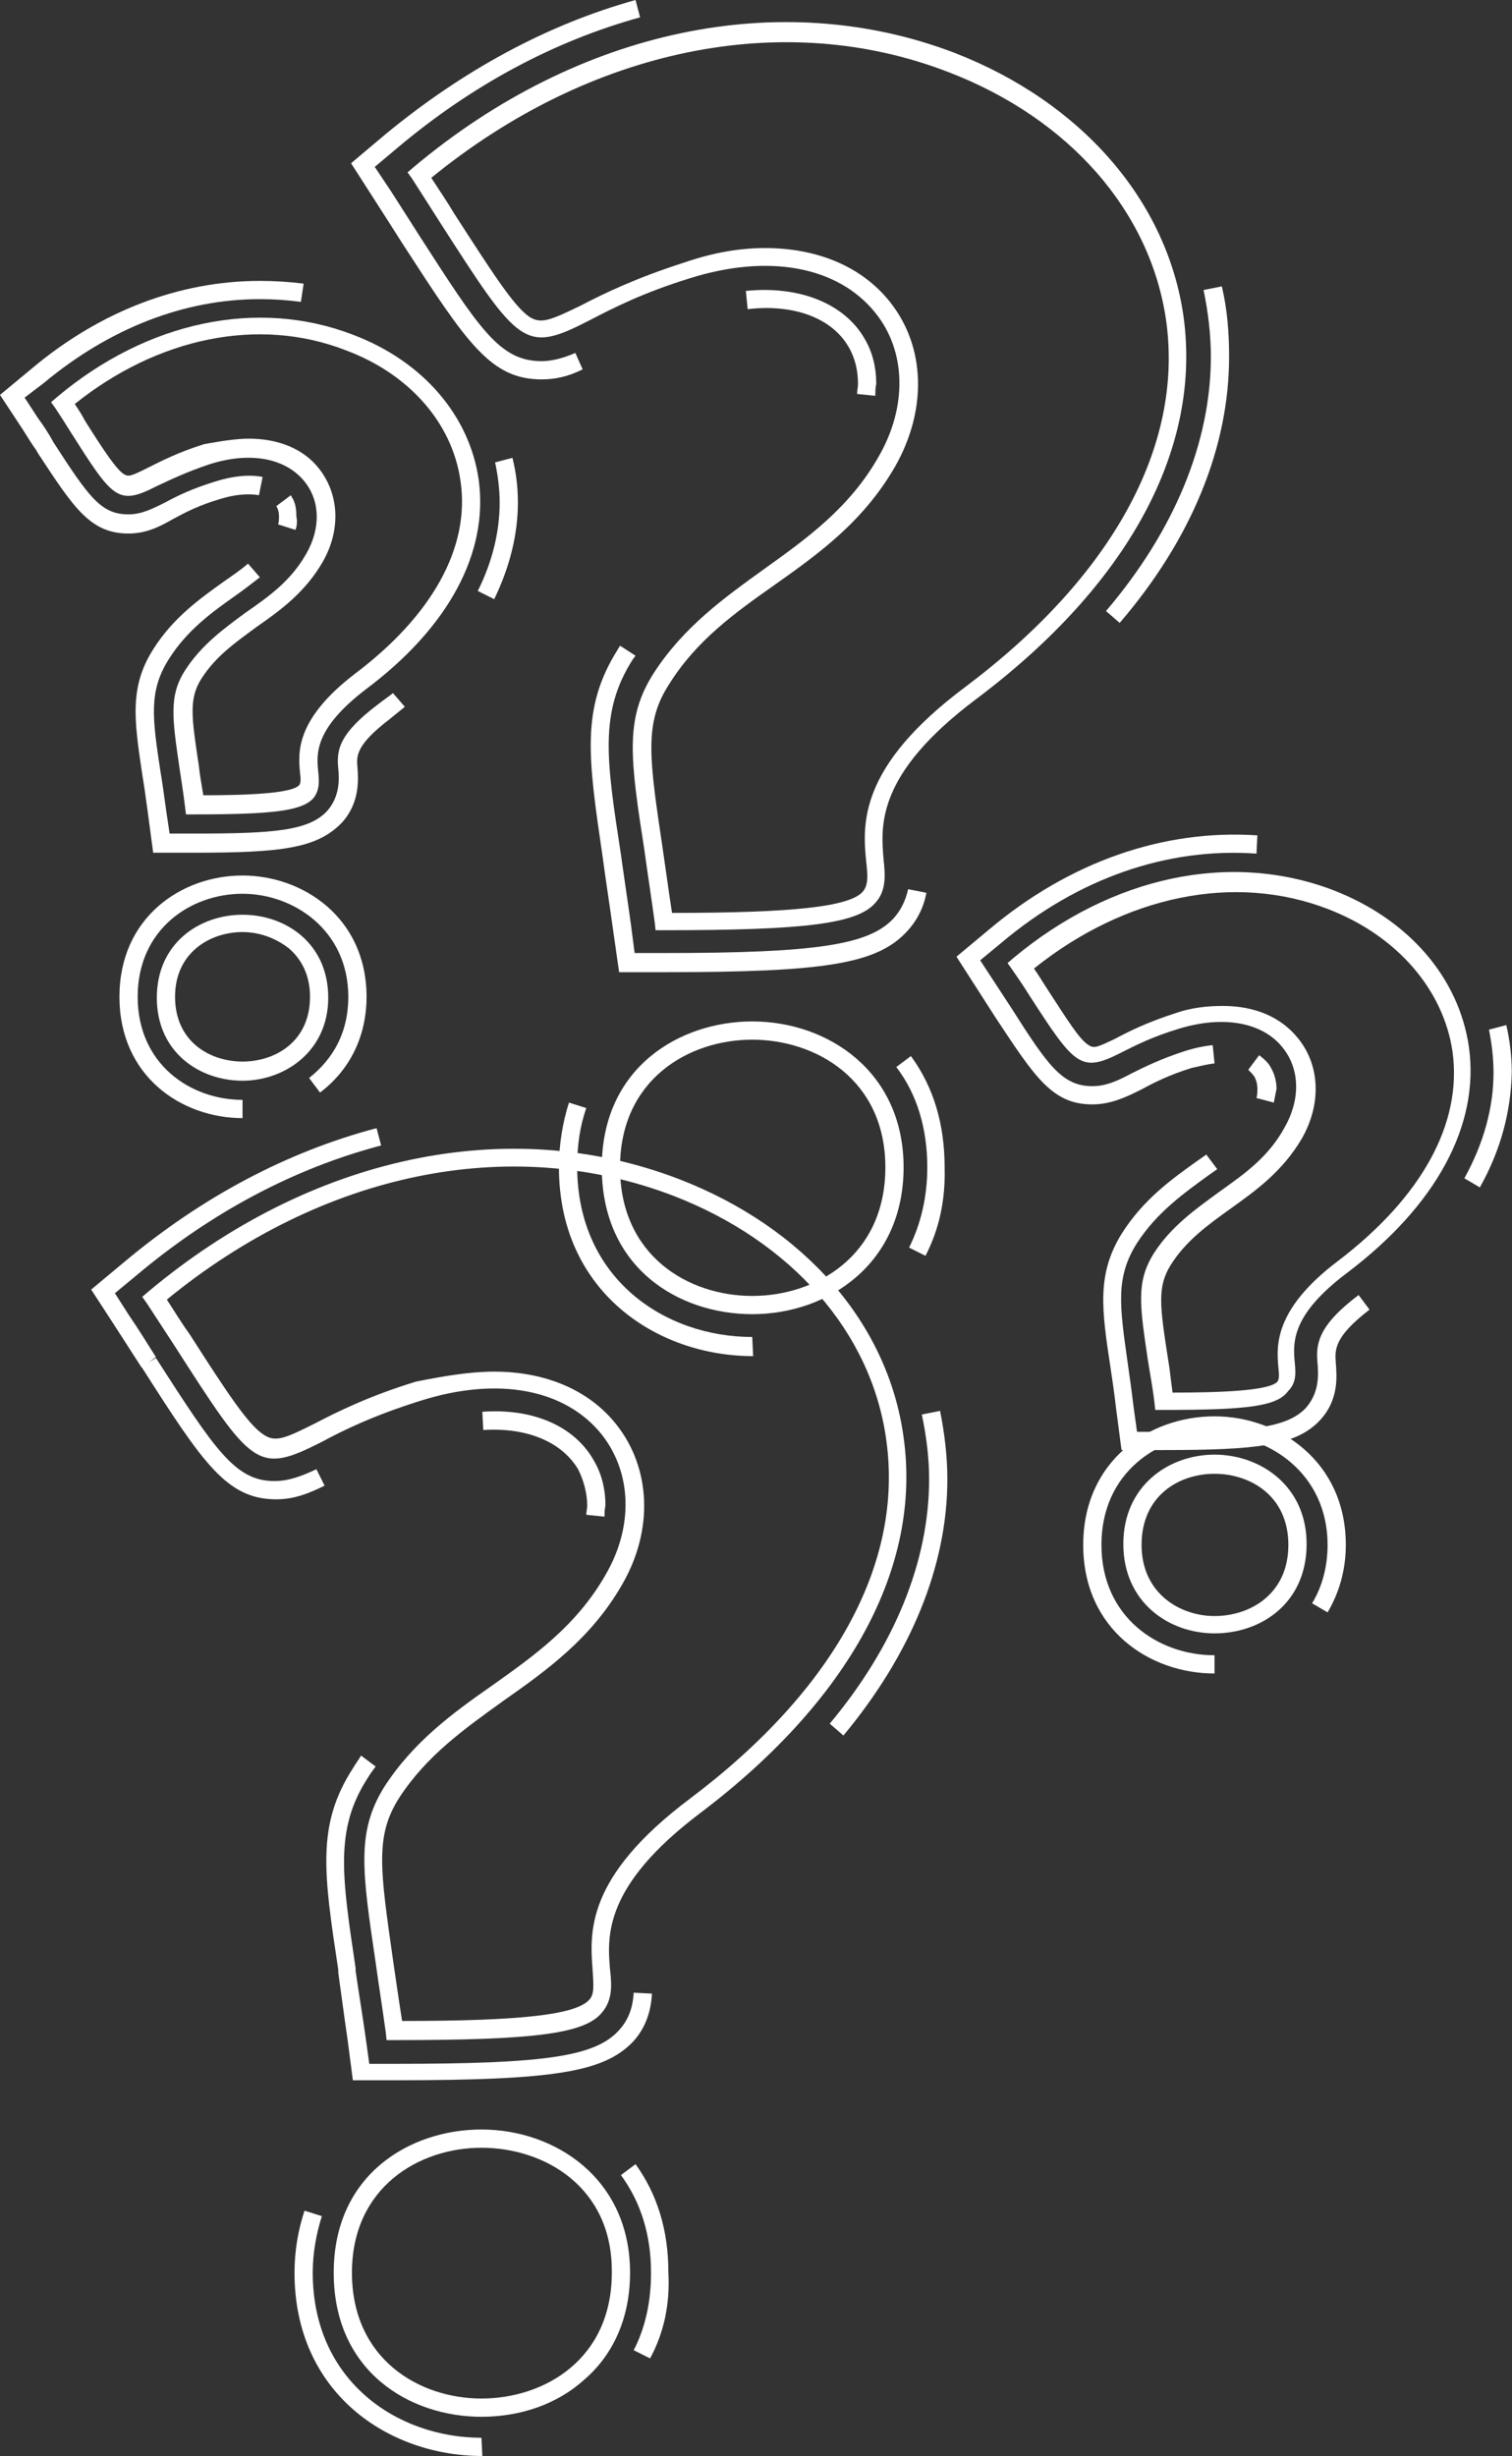 <svg width="125" height="203" viewBox="0 0 125 203" fill="none" xmlns="http://www.w3.org/2000/svg">
<rect x="0" y="0" width="125" height="203" fill="#333333" stroke="none"/>
<path d="M32.64 168.626H31.961L31.886 167.948C31.584 165.762 31.283 163.877 31.057 162.219C29.926 154.605 29.474 151.439 31.735 147.746C34.147 143.977 37.464 141.565 40.705 139.303C44.097 136.891 47.64 134.403 50.053 130.182C52.389 126.187 52.239 121.74 49.751 118.574C46.736 114.805 41.158 113.749 34.75 115.784C30.906 116.991 28.418 118.197 26.609 119.177C21.257 121.89 20.88 121.287 14.398 111.186C13.719 110.131 12.965 109 12.136 107.719L11.759 107.191L12.287 106.739C25.705 95.507 42.062 92.04 56.158 97.467C66.485 101.462 73.42 109.377 74.702 118.8C76.21 129.504 70.254 140.509 57.892 149.856C49.902 155.887 50.203 160.033 50.429 162.747C50.58 164.103 50.656 165.309 49.751 166.365C48.319 168.099 44.173 168.626 32.64 168.626ZM40.856 113.372C45.077 113.372 48.696 114.88 50.957 117.744C53.822 121.363 54.048 126.488 51.409 131.011C48.846 135.459 45.153 138.097 41.61 140.585C38.368 142.921 35.278 145.107 33.017 148.575C30.981 151.741 31.433 154.53 32.489 161.993C32.715 163.5 32.941 165.159 33.243 167.043C43.193 167.043 47.565 166.516 48.696 165.309C49.148 164.857 49.072 164.103 48.997 162.897C48.771 159.807 48.319 155.208 57.063 148.65C68.973 139.68 74.702 129.202 73.27 119.026C72.064 110.131 65.43 102.593 55.631 98.824C42.213 93.698 26.684 96.864 13.794 107.417C14.473 108.473 15.076 109.452 15.679 110.282C18.77 115.106 20.503 117.744 21.785 118.574C22.765 119.252 23.594 118.875 26.006 117.669C27.891 116.689 30.454 115.408 34.373 114.201C36.635 113.749 38.821 113.372 40.856 113.372Z" fill="white"/>
<path d="M39.801 199.758C33.921 199.758 27.589 196.065 27.589 187.848C27.589 179.707 33.921 176.013 39.801 176.013C45.906 176.013 52.088 180.084 52.088 187.848C52.088 191.542 50.731 194.632 48.243 196.743C46.057 198.703 43.042 199.758 39.801 199.758ZM39.801 177.521C34.675 177.521 29.096 180.762 29.096 187.848C29.096 195.009 34.675 198.251 39.801 198.251C45.002 198.251 50.58 195.009 50.58 187.848C50.655 180.762 45.002 177.521 39.801 177.521Z" fill="white"/>
<path d="M32.639 171.943H29.172L28.72 168.475C28.418 166.44 28.192 164.631 27.966 163.048V162.822C26.76 154.832 26.157 150.836 29.172 146.163C29.398 145.786 29.624 145.484 29.85 145.107L31.056 146.012C30.83 146.314 30.604 146.615 30.378 146.992C27.664 151.213 28.267 155.058 29.398 162.671V162.897C29.624 164.48 29.926 166.289 30.227 168.4L30.529 170.586H32.715C45.077 170.586 49.223 169.983 51.183 167.797C51.937 166.968 52.314 165.988 52.389 164.706L53.897 164.782C53.821 166.365 53.294 167.722 52.314 168.777C49.902 171.264 45.831 171.943 32.639 171.943Z" fill="white"/>
<path d="M49.977 125.358L48.47 125.207C48.47 124.981 48.545 124.679 48.545 124.453C48.545 123.398 48.243 122.342 47.791 121.438C46.434 119.176 43.57 117.97 39.952 118.196L39.876 116.689C44.098 116.387 47.49 117.895 49.073 120.684C49.751 121.815 50.053 123.096 50.053 124.453C49.977 124.755 49.977 125.056 49.977 125.358Z" fill="white"/>
<path d="M22.84 123.926C18.77 123.926 16.81 120.986 11.759 113.071L11.684 112.996C11.005 111.94 10.327 110.885 9.498 109.603L7.538 106.588L10.252 104.327C16.734 98.899 23.745 95.206 31.132 93.246L31.509 94.678C24.348 96.563 17.488 100.181 11.232 105.457L9.498 106.89L10.704 108.774C11.533 109.98 12.211 111.111 12.89 112.166L12.287 112.619L12.89 112.242C17.79 119.855 19.448 122.418 22.689 122.418C23.82 122.418 24.875 122.041 26.157 121.438L26.835 122.795C25.479 123.473 24.272 123.926 22.84 123.926Z" fill="white"/>
<path d="M69.727 143.449L68.596 142.469C73.948 136.062 76.812 129.051 76.812 122.267C76.812 120.458 76.586 118.724 76.209 116.915L77.717 116.614C78.094 118.498 78.32 120.383 78.32 122.267C78.32 129.428 75.305 136.74 69.727 143.449Z" fill="white"/>
<path d="M39.876 203C32.112 203 24.348 197.799 24.348 187.849C24.348 186.04 24.649 184.306 25.177 182.723L26.609 183.175C26.157 184.607 25.855 186.19 25.855 187.849C25.855 196.819 32.866 201.493 39.801 201.493L39.876 203ZM53.746 194.934L52.389 194.256C53.369 192.372 53.822 190.185 53.822 187.849C53.822 184.758 52.992 182.044 51.334 179.783L52.54 178.878C54.349 181.366 55.254 184.381 55.254 187.773C55.405 190.487 54.877 192.824 53.746 194.934Z" fill="white"/>
<path d="M96.185 116.538H95.507L95.431 115.86C95.281 114.578 95.055 113.448 94.904 112.468C94.225 107.869 93.924 105.985 95.356 103.648C96.788 101.387 98.824 99.954 100.783 98.522C102.894 97.015 104.854 95.658 106.211 93.17C107.492 90.909 107.492 88.421 106.06 86.612C104.402 84.501 101.16 83.898 97.467 85.029C95.205 85.708 93.773 86.461 92.718 86.989C89.326 88.723 88.873 88.12 85.029 82.165C84.652 81.562 84.2 80.883 83.672 80.129L83.295 79.602L83.823 79.15C91.889 72.441 101.688 70.33 110.206 73.571C116.463 75.984 120.609 80.808 121.438 86.537C122.342 93.019 118.724 99.653 111.337 105.231C106.739 108.699 106.889 110.96 107.04 112.618C107.115 113.448 107.191 114.277 106.512 114.955C105.608 116.237 103.196 116.538 96.185 116.538ZM101.085 83.145C103.723 83.145 105.909 84.049 107.342 85.858C109.151 88.12 109.226 91.286 107.643 94.075C106.06 96.788 103.874 98.371 101.763 99.879C99.879 101.236 98.07 102.517 96.788 104.553C95.658 106.362 95.884 107.945 96.562 112.317C96.713 113.146 96.788 114.051 96.939 115.106C100.934 115.106 104.929 114.955 105.608 114.201C105.759 113.975 105.759 113.674 105.683 112.995C105.532 111.262 105.306 108.246 110.583 104.251C117.518 98.975 120.91 92.869 120.081 86.914C119.327 81.788 115.483 77.34 109.829 75.154C102.065 72.139 93.019 74.024 85.481 80.054C85.858 80.582 86.16 81.109 86.461 81.562C88.27 84.351 89.25 85.934 90.004 86.386C90.456 86.688 90.758 86.537 92.19 85.858C93.321 85.255 94.828 84.501 97.165 83.748C98.447 83.295 99.803 83.145 101.085 83.145Z" fill="white"/>
<path d="M100.407 135.006C96.638 135.006 92.868 132.443 92.868 127.619C92.868 122.795 96.638 120.232 100.407 120.232C104.176 120.232 108.02 122.795 108.02 127.619C108.02 132.519 104.251 135.006 100.407 135.006ZM100.407 121.815C97.467 121.815 94.376 123.624 94.376 127.694C94.376 131.69 97.542 133.574 100.407 133.574C103.346 133.574 106.512 131.765 106.512 127.694C106.512 123.624 103.346 121.815 100.407 121.815Z" fill="white"/>
<path d="M96.185 119.855H92.718L92.265 116.388C92.115 115.106 91.964 114.051 91.813 113.071C91.059 108.171 90.682 105.307 92.718 101.99C94.527 99.126 96.864 97.467 98.974 95.96L99.728 95.432L100.633 96.638L99.879 97.166C97.919 98.598 95.658 100.181 93.999 102.744C92.19 105.608 92.567 107.945 93.245 112.769C93.396 113.825 93.547 114.88 93.698 116.162L93.999 118.348H96.185C103.196 118.348 106.362 118.046 107.945 116.388C109.075 115.106 109 113.674 108.925 112.694C108.774 111.111 108.925 109.603 112.317 107.04L113.221 108.247C110.281 110.508 110.357 111.563 110.432 112.619C110.508 113.674 110.734 115.709 109.075 117.443C107.115 119.478 103.949 119.855 96.185 119.855Z" fill="white"/>
<path d="M105.306 91.135L103.874 90.758C103.95 90.532 103.95 90.23 103.95 90.004C103.95 89.627 103.874 89.326 103.723 89.024C103.573 88.798 103.422 88.647 103.196 88.421L104.1 87.215C104.477 87.517 104.854 87.818 105.08 88.27C105.382 88.798 105.533 89.401 105.533 90.004C105.457 90.381 105.382 90.758 105.306 91.135Z" fill="white"/>
<path d="M90.306 91.285C86.989 91.285 85.557 89.024 82.316 84.124L79.074 79.074L81.788 76.812C88.421 71.234 96.186 68.521 103.95 69.048L103.874 70.556C96.487 70.028 89.1 72.591 82.768 77.943L81.034 79.375L83.597 83.295C86.612 88.044 87.818 89.778 90.306 89.778C91.437 89.778 92.417 89.326 93.547 88.723C94.603 88.195 95.96 87.516 98.07 86.838C98.824 86.612 99.502 86.461 100.256 86.386L100.407 87.893C99.804 87.969 99.201 88.12 98.522 88.27C96.562 88.873 95.281 89.552 94.301 90.079C93.095 90.683 91.814 91.285 90.306 91.285Z" fill="white"/>
<path d="M122.342 98.145L121.061 97.392C122.644 94.527 123.473 91.587 123.473 88.648C123.473 87.442 123.322 86.235 123.096 85.105L124.528 84.728C124.83 86.009 124.981 87.366 124.981 88.648C124.905 91.889 124.076 95.055 122.342 98.145Z" fill="white"/>
<path d="M100.407 138.323C95.055 138.323 89.552 134.705 89.552 127.694C89.552 120.759 94.979 117.066 100.407 117.066C105.683 117.066 111.261 120.759 111.261 127.694C111.261 129.73 110.734 131.614 109.754 133.272L108.472 132.519C109.302 131.162 109.754 129.503 109.754 127.694C109.754 121.815 104.93 118.573 100.407 118.573C95.808 118.573 91.059 121.664 91.059 127.694C91.059 133.649 95.733 136.815 100.407 136.815V138.323Z" fill="white"/>
<path d="M54.877 76.888H54.199L54.123 76.21C53.822 74.024 53.52 72.064 53.294 70.405C52.088 62.641 51.636 59.4 54.048 55.631C56.536 51.786 59.928 49.374 63.169 47.037C66.637 44.55 70.255 41.987 72.667 37.69C75.004 33.62 74.928 29.021 72.365 25.855C69.275 22.011 63.546 20.956 57.063 22.991C53.144 24.197 50.656 25.479 48.771 26.459C43.344 29.248 42.967 28.645 36.334 18.317C35.655 17.262 34.901 16.056 34.072 14.775L33.695 14.247L34.223 13.795C47.791 2.412 64.526 -1.131 78.924 4.372C89.401 8.443 96.487 16.584 97.844 26.157C99.352 37.087 93.321 48.319 80.657 57.817C72.441 63.998 72.818 68.219 73.044 71.008C73.195 72.365 73.27 73.647 72.365 74.627C70.858 76.361 66.561 76.888 54.877 76.888ZM63.245 20.503C67.541 20.503 71.235 22.011 73.572 24.951C76.511 28.645 76.662 33.846 74.024 38.519C71.386 43.118 67.692 45.756 64.074 48.319C60.757 50.656 57.591 52.917 55.33 56.535C53.219 59.777 53.671 62.641 54.802 70.255C55.028 71.762 55.254 73.496 55.556 75.456C65.732 75.456 70.18 74.928 71.31 73.722C71.763 73.195 71.763 72.516 71.612 71.235C71.31 68.144 70.933 63.395 79.828 56.761C91.965 47.641 97.844 36.861 96.412 26.534C95.13 17.488 88.422 9.799 78.396 5.955C64.752 0.678 48.771 3.995 35.655 14.699C36.334 15.755 37.012 16.735 37.54 17.639C40.706 22.539 42.44 25.253 43.721 26.157C44.701 26.835 45.53 26.459 48.018 25.253C49.902 24.273 52.541 22.991 56.536 21.71C58.948 20.88 61.134 20.503 63.245 20.503Z" fill="white"/>
<path d="M62.189 108.623C56.158 108.623 49.751 104.854 49.751 96.487C49.751 88.195 56.234 84.426 62.189 84.426C68.445 84.426 74.702 88.572 74.702 96.487C74.702 104.477 68.445 108.623 62.189 108.623ZM62.189 85.934C56.912 85.934 51.259 89.251 51.259 96.487C51.259 103.799 56.912 107.116 62.189 107.116C67.466 107.116 73.194 103.799 73.194 96.487C73.194 89.251 67.466 85.934 62.189 85.934Z" fill="white"/>
<path d="M54.877 80.356H51.183L50.656 76.662C50.354 74.476 50.053 72.591 49.827 70.858C48.62 62.641 48.017 58.571 51.033 53.746C51.108 53.596 51.183 53.52 51.259 53.369L52.54 54.199L52.314 54.5C49.525 58.872 50.128 62.792 51.334 70.632C51.56 72.29 51.862 74.25 52.163 76.436L52.465 78.773H54.877C67.541 78.773 71.838 78.094 73.873 75.908C74.476 75.23 74.853 74.476 75.079 73.496L76.587 73.797C76.36 75.004 75.833 76.059 75.004 76.963C72.516 79.677 68.219 80.356 54.877 80.356Z" fill="white"/>
<path d="M72.365 32.715L70.858 32.564C70.858 32.263 70.933 32.037 70.933 31.735C70.933 30.68 70.707 29.624 70.179 28.72C68.823 26.308 65.656 25.102 61.812 25.554L61.661 24.046C66.109 23.594 69.802 25.102 71.461 27.966C72.139 29.097 72.441 30.378 72.441 31.735C72.365 32.037 72.365 32.413 72.365 32.715Z" fill="white"/>
<path d="M44.776 31.358C40.555 31.358 38.595 28.343 33.318 20.202C32.64 19.147 31.886 17.941 31.057 16.659L29.022 13.493L31.886 11.081C38.294 5.804 45.229 2.035 52.541 0L52.917 1.432C45.832 3.392 39.047 7.01 32.866 12.212L30.982 13.795L32.339 15.83C33.168 17.111 33.922 18.317 34.6 19.373C39.65 27.212 41.309 29.851 44.776 29.851C45.605 29.851 46.51 29.625 47.565 29.172L48.168 30.529C46.962 31.132 45.907 31.358 44.776 31.358Z" fill="white"/>
<path d="M92.567 51.485L91.436 50.505C97.09 43.871 100.105 36.559 100.105 29.474C100.105 27.665 99.879 25.78 99.502 23.971L101.01 23.669C101.462 25.554 101.613 27.514 101.613 29.474C101.613 36.936 98.522 44.55 92.567 51.485Z" fill="white"/>
<path d="M62.264 112.091C54.274 112.091 46.209 106.739 46.209 96.487C46.209 94.602 46.51 92.793 47.038 91.135L48.47 91.587C47.942 93.095 47.716 94.678 47.716 96.412C47.716 105.683 54.953 110.508 62.189 110.508L62.264 112.091ZM76.511 103.799L75.155 103.12C76.135 101.161 76.662 98.899 76.662 96.487C76.662 93.321 75.833 90.457 74.099 88.195L75.305 87.29C77.19 89.853 78.094 92.944 78.094 96.487C78.17 99.201 77.642 101.613 76.511 103.799Z" fill="white"/>
<path d="M16.055 67.315H15.377L15.302 66.712C15.151 65.506 15 64.526 14.849 63.546C14.246 59.4 13.945 57.515 15.302 55.405C16.659 53.294 18.543 51.937 20.277 50.656C22.237 49.299 24.046 48.017 25.327 45.756C26.533 43.645 26.458 41.384 25.177 39.801C23.593 37.841 20.654 37.313 17.337 38.369C15.302 39.047 13.945 39.726 12.965 40.178C9.723 41.836 9.347 41.233 5.804 35.655C5.427 35.052 5.05 34.449 4.598 33.771L4.221 33.243L4.748 32.791C12.211 26.534 21.332 24.649 29.172 27.665C34.976 29.851 38.82 34.374 39.574 39.65C40.403 45.681 37.087 51.862 30.227 56.988C26.006 60.229 26.156 62.264 26.307 63.772C26.383 64.526 26.458 65.355 25.855 66.033C24.875 67.013 22.613 67.315 16.055 67.315ZM20.578 36.258C22.99 36.258 25.101 37.087 26.383 38.746C28.041 40.856 28.192 43.796 26.684 46.434C25.252 48.922 23.217 50.43 21.257 51.786C19.523 53.068 17.864 54.199 16.659 56.083C15.603 57.742 15.829 59.249 16.432 63.244C16.508 63.998 16.659 64.827 16.809 65.732C20.503 65.732 24.121 65.581 24.724 64.903C24.875 64.752 24.875 64.375 24.8 63.847C24.649 62.189 24.423 59.475 29.322 55.706C35.73 50.882 38.896 45.228 38.066 39.726C37.388 34.977 33.845 30.906 28.569 28.946C21.407 26.157 13.04 27.891 6.181 33.394C6.482 33.846 6.784 34.298 7.01 34.751C8.668 37.389 9.648 38.821 10.251 39.198C10.628 39.424 10.854 39.349 12.211 38.67C13.266 38.143 14.699 37.389 16.885 36.71C18.166 36.484 19.448 36.258 20.578 36.258Z" fill="white"/>
<path d="M16.056 70.481H12.664L12.211 67.088C12.061 65.958 11.91 64.902 11.759 63.998C11.081 59.475 10.704 56.761 12.664 53.671C14.322 51.032 16.584 49.449 18.468 48.093C19.222 47.565 19.9 47.113 20.503 46.585L21.483 47.716C20.805 48.243 20.126 48.771 19.372 49.299C17.563 50.58 15.453 52.088 13.945 54.5C12.287 57.138 12.588 59.324 13.267 63.772C13.418 64.676 13.568 65.732 13.719 66.862L14.021 68.898H16.131C22.614 68.898 25.554 68.671 27.061 67.013C28.117 65.807 28.041 64.375 27.966 63.546C27.815 62.038 27.966 60.681 31.283 58.194C31.66 57.892 32.112 57.59 32.489 57.289L33.469 58.42C33.092 58.721 32.639 59.098 32.263 59.4C29.398 61.586 29.474 62.49 29.549 63.395C29.624 64.375 29.775 66.335 28.267 67.993C26.232 70.104 23.368 70.481 16.056 70.481Z" fill="white"/>
<path d="M24.423 43.796L22.991 43.344C23.066 43.117 23.066 42.891 23.066 42.665C23.066 42.364 22.991 42.062 22.84 41.836L24.046 40.931C24.046 41.007 24.121 41.007 24.121 41.082C24.423 41.534 24.498 42.062 24.498 42.665C24.574 43.042 24.574 43.419 24.423 43.796Z" fill="white"/>
<path d="M10.629 44.098C7.463 44.098 6.106 41.987 3.091 37.389L3.015 37.238C2.638 36.711 2.261 36.108 1.885 35.505L0 32.64L2.638 30.454C8.292 25.705 14.85 23.218 21.483 23.218C22.689 23.218 23.896 23.293 25.102 23.444L24.876 24.951C23.745 24.8 22.614 24.725 21.483 24.725C15.227 24.725 9.046 27.137 3.618 31.66L2.035 32.866L3.166 34.6C3.618 35.203 3.995 35.806 4.297 36.334L4.372 36.484C7.387 41.158 8.367 42.515 10.629 42.515C11.684 42.515 12.588 42.063 13.644 41.535C14.624 41.007 15.83 40.404 17.79 39.801C19.222 39.349 20.579 39.198 21.71 39.424L21.408 40.932C20.579 40.781 19.448 40.857 18.242 41.233C16.433 41.761 15.302 42.364 14.322 42.892C13.267 43.495 12.136 44.098 10.629 44.098Z" fill="white"/>
<path d="M40.856 49.525L39.499 48.847C40.705 46.434 41.308 43.947 41.308 41.535C41.308 40.404 41.157 39.273 40.931 38.218L42.364 37.841C42.665 39.047 42.816 40.253 42.816 41.535C42.816 44.173 42.137 46.887 40.856 49.525Z" fill="white"/>
<path d="M20.051 92.417C15 92.417 9.874 88.949 9.874 82.391C9.874 75.833 15 72.365 20.051 72.365C25.026 72.365 30.303 75.833 30.303 82.391C30.303 85.632 28.946 88.421 26.458 90.306L25.554 89.1C26.986 87.969 28.795 85.934 28.795 82.391C28.795 76.888 24.272 73.873 20.051 73.873C15.754 73.873 11.382 76.813 11.382 82.391C11.382 87.969 15.754 90.909 20.051 90.909V92.417Z" fill="white"/>
<path d="M20.051 89.326C16.508 89.326 12.965 86.989 12.965 82.467C12.965 77.944 16.508 75.607 20.051 75.607C23.593 75.607 27.136 77.944 27.136 82.467C27.136 86.914 23.518 89.326 20.051 89.326ZM20.051 77.039C17.412 77.039 14.472 78.698 14.472 82.391C14.472 86.085 17.337 87.743 20.051 87.743C22.764 87.743 25.629 86.085 25.629 82.391C25.629 80.733 25.026 79.376 23.895 78.396C22.84 77.567 21.483 77.039 20.051 77.039Z" fill="white"/>
</svg>
